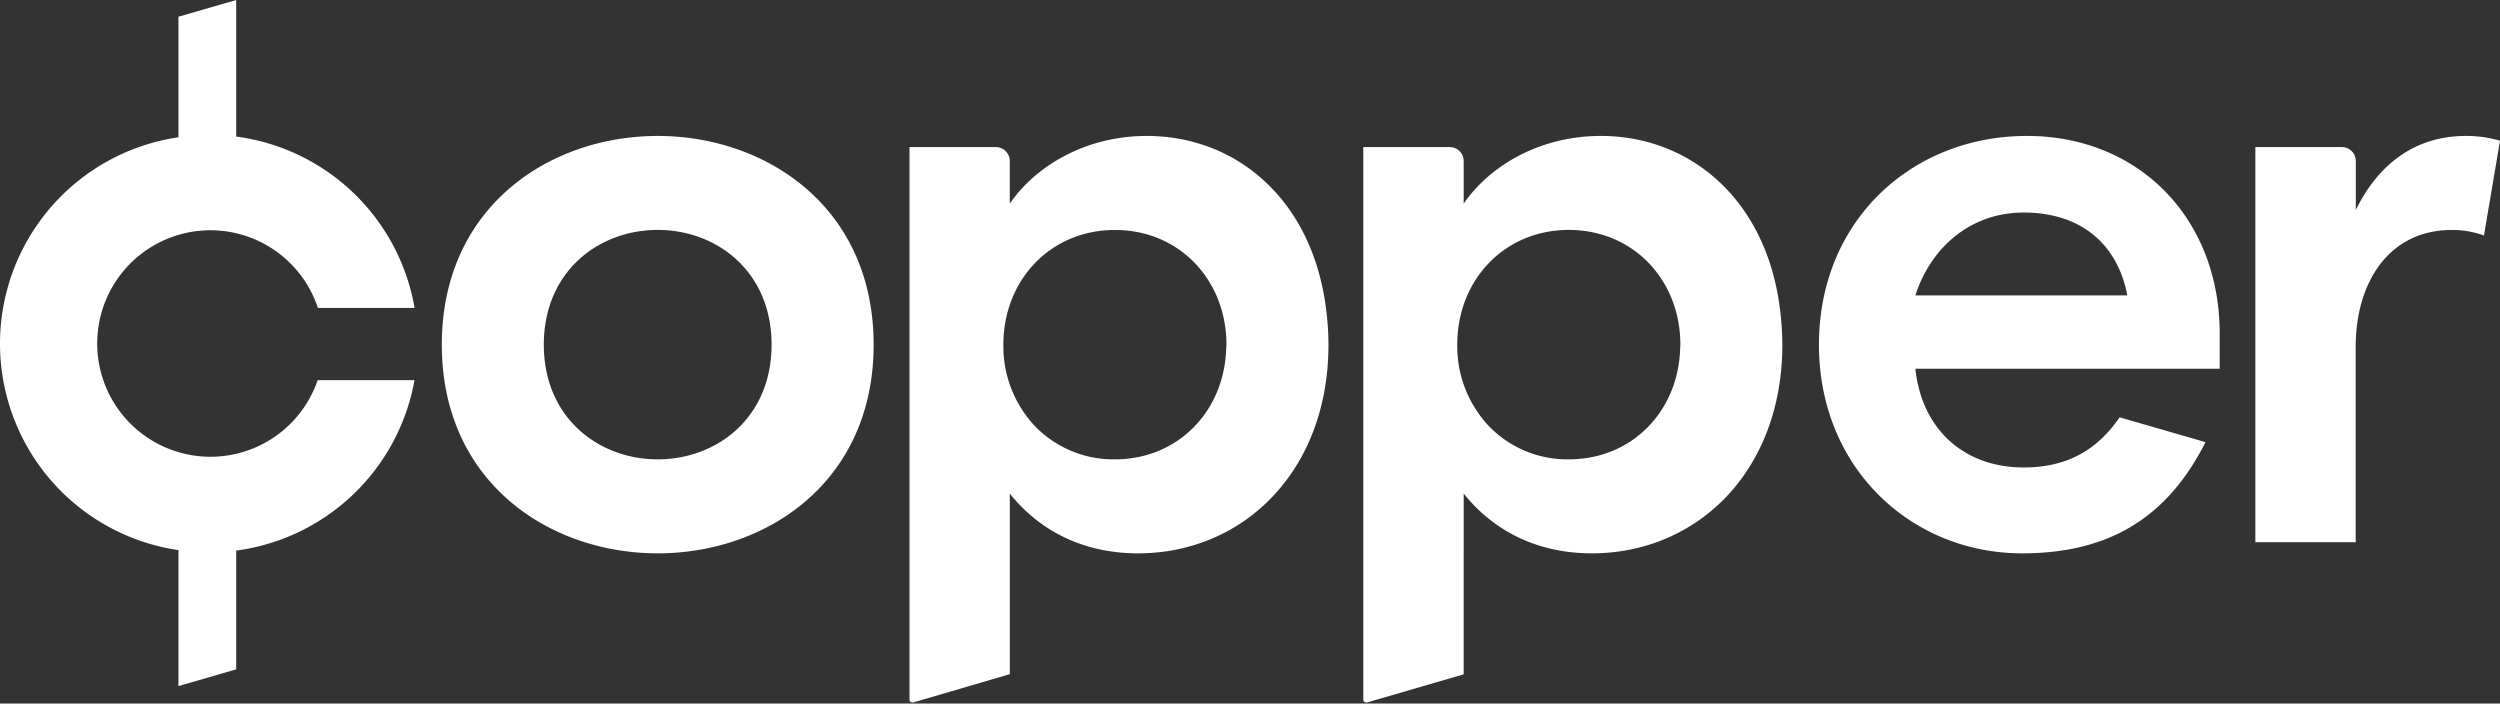 <svg xmlns="http://www.w3.org/2000/svg" width="366" height="103" fill="none"><rect width="100%" height="100%" fill="#333333" stroke="none"/><path fill="#fff" d="M234.348 19.902c-8.867 0-16.216 4.313-20.065 9.911v-6.252a2.036 2.036 0 0 0-1.982-2.026h-12.716v80.881a.435.435 0 0 0 .126.301.43.43 0 0 0 .303.121.457.457 0 0 0 .128 0l14.141-4.117V72.26c4.198 5.249 10.495 8.748 18.78 8.748 15.395 0 27.872-12.016 27.872-30.553a41.584 41.584 0 0 0-.349-5.207c-1.994-16.042-13.143-25.347-26.238-25.347zm11.626 31.135c-.281 9.177-7.049 16.212-16.301 16.212a15.957 15.957 0 0 1-11.871-5.047 17.077 17.077 0 0 1-4.461-11.746c0-9.447 6.884-16.795 16.332-16.795s16.332 7.342 16.332 16.794c.006.196-.019.386-.025.582h-.006zM96.29 19.902c-15.862 0-31.606 10.4-31.606 30.553S80.43 81.01 96.29 81.01c15.861 0 31.611-10.4 31.611-30.553s-15.75-30.554-31.61-30.554zm0 47.347c-8.629 0-16.675-6.062-16.675-16.793 0-10.732 8.046-16.795 16.674-16.795s16.669 6.063 16.669 16.794c0 10.732-8.035 16.794-16.669 16.794zM30.815 33.71a16.585 16.585 0 0 1 15.726 11.368h14.154a30.552 30.552 0 0 0-26.117-25.084V0l-8.45 2.447v17.65A30.548 30.548 0 0 0 0 50.318a30.538 30.538 0 0 0 26.128 30.22v19.903l8.45-2.447V80.605a30.597 30.597 0 0 0 26.104-24.95H46.504a16.58 16.58 0 0 1-13.285 11.04 16.585 16.585 0 0 1-18.944-15.2 16.577 16.577 0 0 1 7.903-15.358 16.585 16.585 0 0 1 8.637-2.427zm137.073-13.808c-8.86 0-16.209 4.313-20.058 9.911v-6.252a2.037 2.037 0 0 0-1.983-2.026H133.15v80.881a.423.423 0 0 0 .423.422.43.43 0 0 0 .134 0l14.129-4.142V72.26c4.198 5.25 10.494 8.749 18.774 8.749 15.395 0 27.878-12.016 27.878-30.553a41.775 41.775 0 0 0-.349-5.207c-2.001-16.042-13.15-25.347-26.251-25.347zm11.627 31.135c-.282 9.177-7.056 16.212-16.302 16.212a15.984 15.984 0 0 1-11.864-5.04 17.075 17.075 0 0 1-4.455-11.747c0-9.447 6.884-16.794 16.332-16.794s16.325 7.341 16.325 16.794c0 .19-.018.379-.024.575h-.012zm181.474-31.135c-7.466 0-12.851 4.197-16.1 10.847v-7.194a2.038 2.038 0 0 0-1.982-2.02h-12.722v57.84h14.686v-28.57c0-9.79 5.134-17.131 14-17.131a12.92 12.92 0 0 1 4.779.813L366 20.606a17.373 17.373 0 0 0-5.011-.704zm-64.251 0c-16.797 0-30.442 12.358-30.442 30.553 0 18.196 13.645 30.554 29.744 30.554 12.912 0 21.344-5.39 26.833-16.256l-.417-.147-12.146-3.511c-3.139 4.576-7.453 7.341-14.037 7.341-8.75 0-14.931-5.598-15.861-14.457h44.553v-5.133c0-16.818-11.779-28.944-28.227-28.944zm-16.326 23.34c2.215-6.883 7.955-12.126 15.861-12.126 8.395 0 13.762 4.662 15.163 12.126h-31.024z"/></svg>